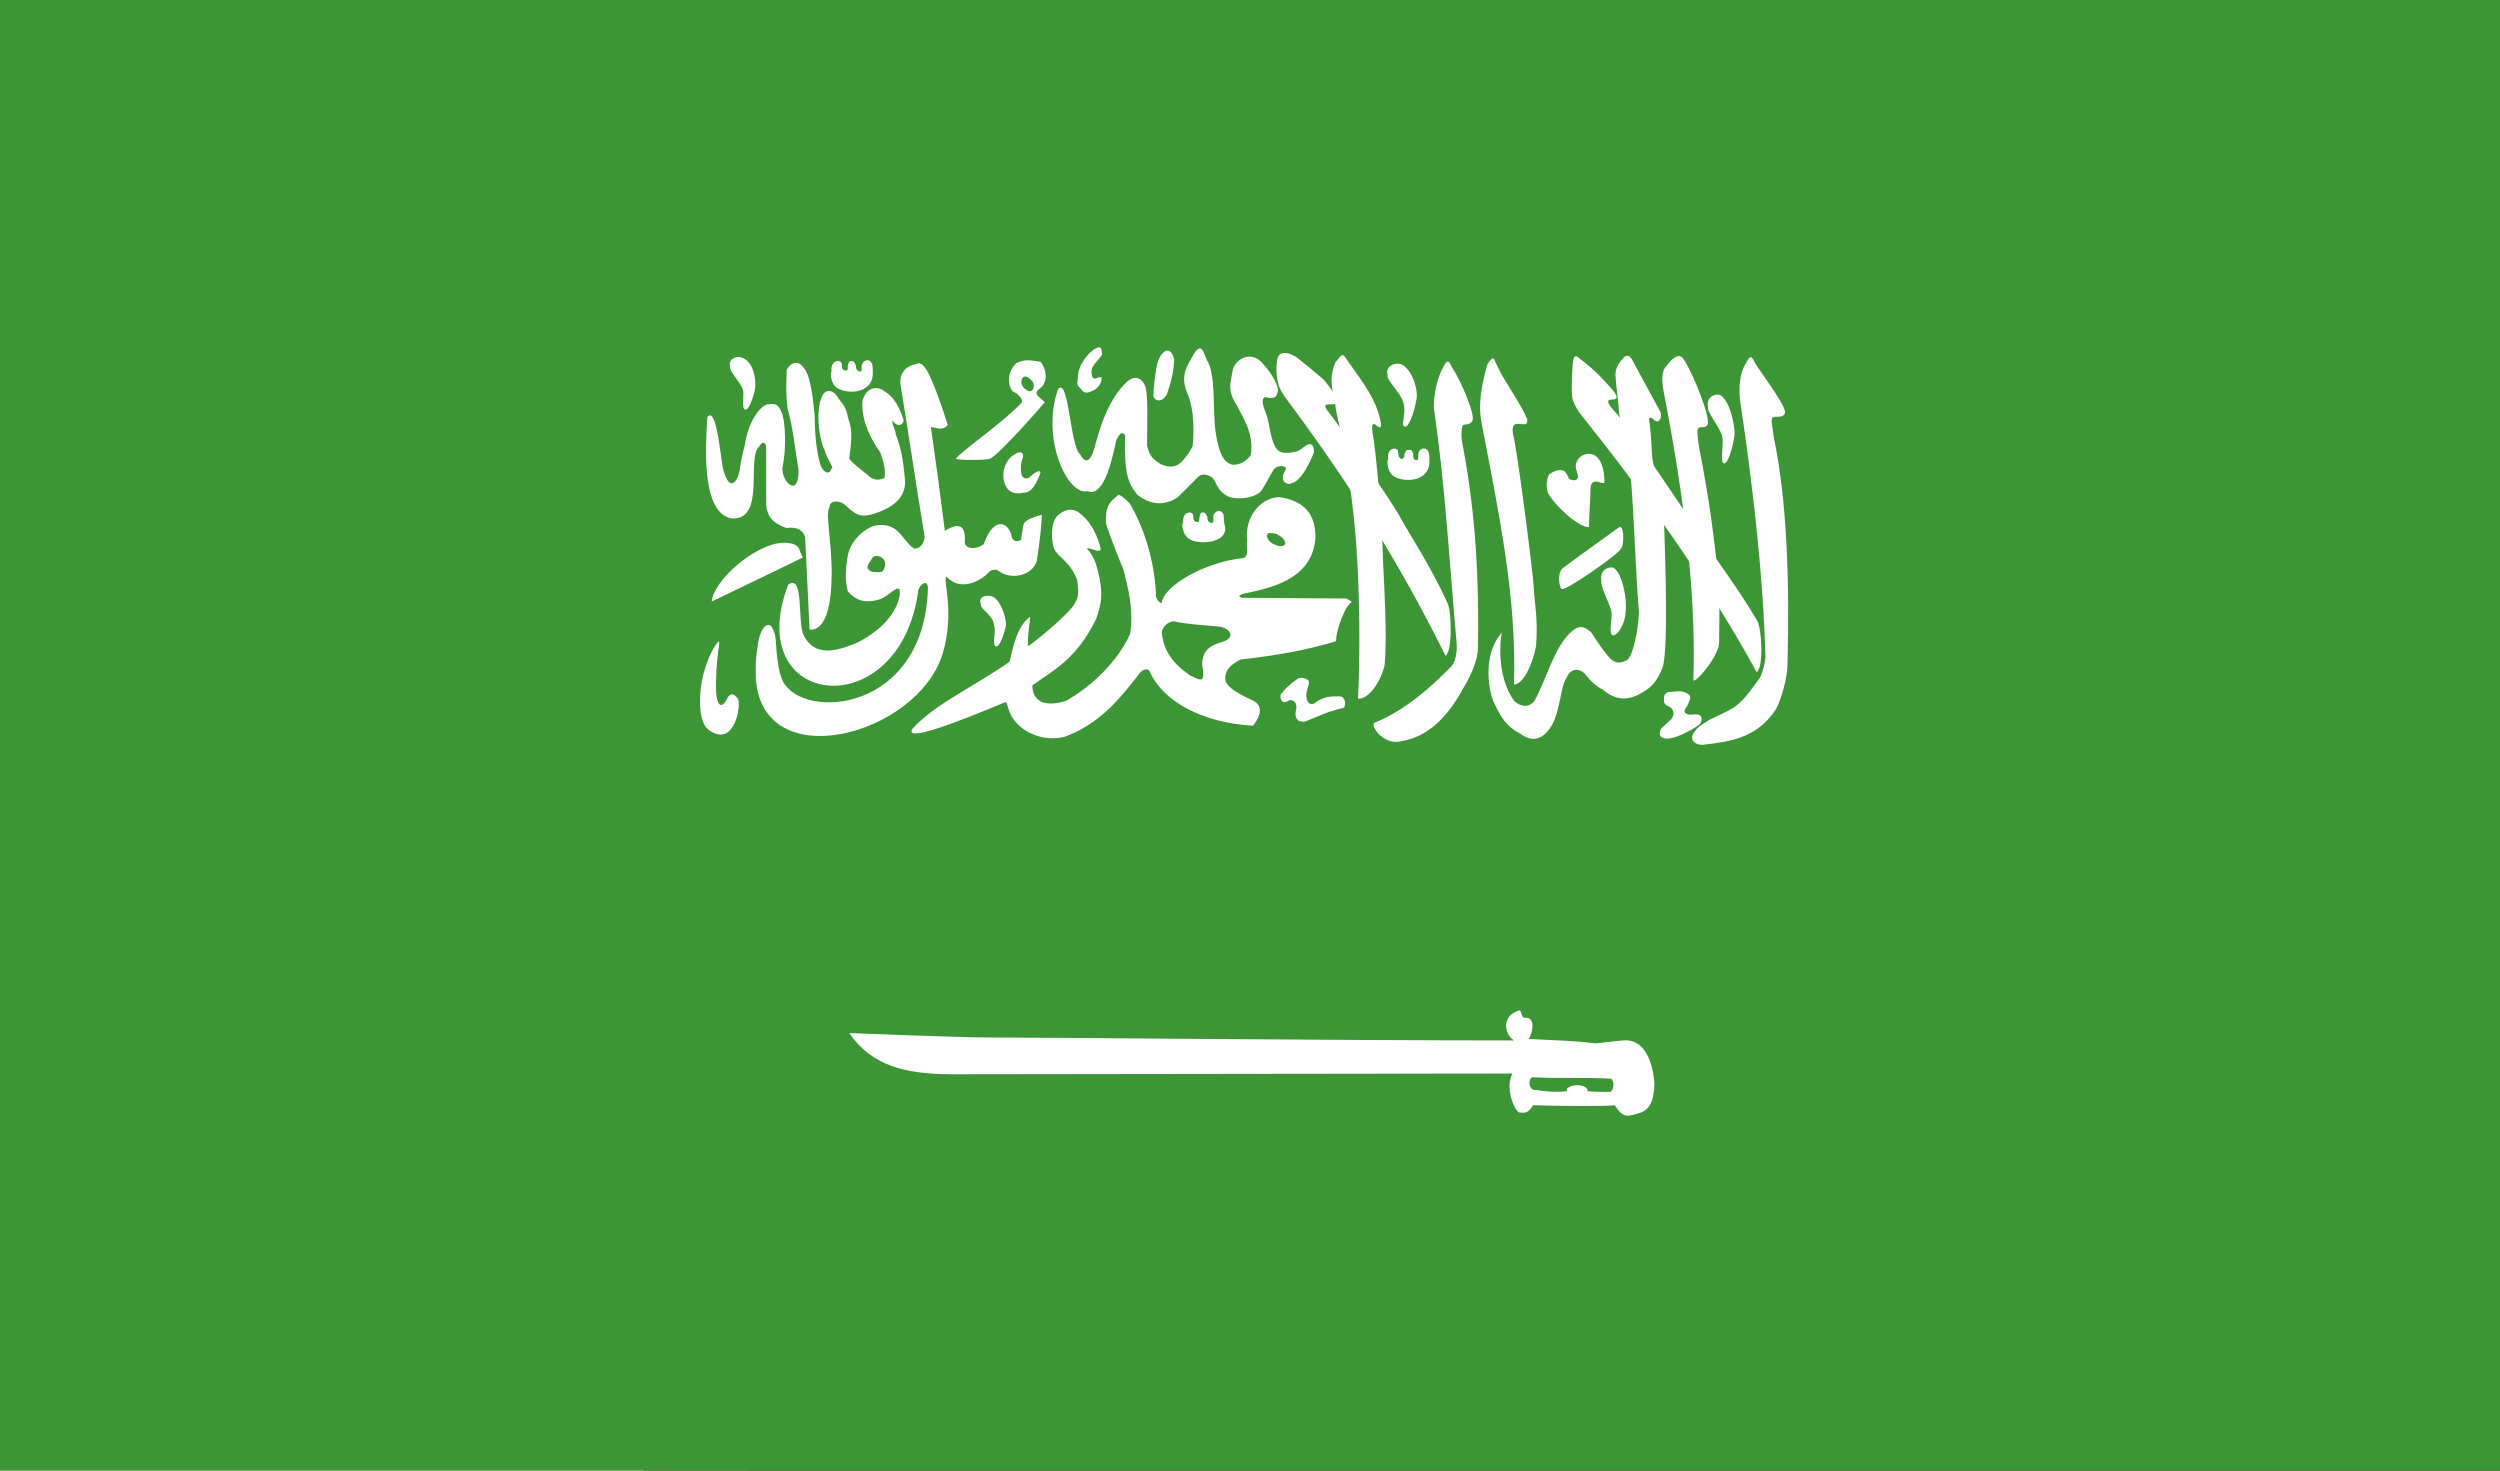 <?xml version="1.0" encoding="utf-8"?>
<!-- Generator: Adobe Illustrator 24.3.0, SVG Export Plug-In . SVG Version: 6.00 Build 0)  -->
<svg version="1.1" id="Layer_1" xmlns="http://www.w3.org/2000/svg" xmlns:xlink="http://www.w3.org/1999/xlink" x="0px" y="0px"
	 viewBox="0 0 34 20" style="enable-background:new 0 0 34 20;" xml:space="preserve">
<style type="text/css">
	.st0{clip-path:url(#SVGID_2_);}
	.st1{clip-path:url(#SVGID_2_);fill:#FFFFFF;}
	.st2{clip-path:url(#SVGID_2_);fill:#337B40;}
	.st3{clip-path:url(#SVGID_2_);fill:#BC0030;}
	.st4{clip-path:url(#SVGID_4_);fill:#BC0030;}
	.st5{clip-path:url(#SVGID_4_);fill:#3F9B13;}
	.st6{clip-path:url(#SVGID_4_);fill:#FFFFFF;}
	.st7{clip-path:url(#SVGID_4_);}
	.st8{clip-path:url(#SVGID_6_);fill:#681840;}
	.st9{clip-path:url(#SVGID_6_);fill:#FFFFFF;}
	.st10{clip-path:url(#SVGID_8_);fill:#FFFFFF;}
	.st11{clip-path:url(#SVGID_8_);fill:#BC0030;}
	.st12{clip-path:url(#SVGID_10_);fill:#3D9635;}
	.st13{clip-path:url(#SVGID_10_);}
	.st14{clip-path:url(#SVGID_12_);fill:#FFFFFF;}
</style>
<g id="JORDAN_3_">
	<g>
		<g>
			<defs>
				<rect id="SVGID_1_" x="0" width="34" height="20"/>
			</defs>
			<clipPath id="SVGID_2_">
				<use xlink:href="#SVGID_1_"  style="overflow:visible;"/>
			</clipPath>
			<rect x="0" class="st0" width="34" height="20"/>
			<rect x="0" y="6.67" class="st1" width="34" height="6.66"/>
			<rect x="0" y="13.33" class="st2" width="34" height="6.67"/>
			<polygon class="st3" points="0,0 0,20 19.83,10 			"/>
			<polygon class="st1" points="6.13,8.57 5.82,9.36 5.02,9.11 5.44,9.84 4.74,10.32 5.57,10.45 5.51,11.29 6.13,10.71 6.74,11.29 
				6.68,10.45 7.51,10.32 6.82,9.84 7.23,9.11 6.43,9.36 			"/>
		</g>
	</g>
</g>
<g id="UAE_2_">
	<g>
		<g>
			<defs>
				<rect id="SVGID_3_" x="0" width="34" height="20"/>
			</defs>
			<clipPath id="SVGID_4_">
				<use xlink:href="#SVGID_3_"  style="overflow:visible;"/>
			</clipPath>
			<rect x="0" class="st4" width="9.91" height="20"/>
			<rect x="9.91" class="st5" width="24.09" height="6.67"/>
			<rect x="9.91" y="6.67" class="st6" width="24.09" height="6.67"/>
			<rect x="9.91" y="13.33" class="st7" width="24.09" height="6.67"/>
		</g>
	</g>
</g>
<g id="QATAR_2_">
	<g>
		<g>
			<defs>
				<rect id="SVGID_5_" x="0" width="34" height="20"/>
			</defs>
			<clipPath id="SVGID_6_">
				<use xlink:href="#SVGID_5_"  style="overflow:visible;"/>
			</clipPath>
			<polygon class="st8" points="10.13,0 13.75,1.11 10.13,2.22 13.75,3.34 10.13,4.45 13.75,5.56 10.13,6.67 13.75,7.78 10.13,8.89 
				13.75,10 10.13,11.11 13.75,12.22 10.13,13.34 13.75,14.45 10.13,15.56 13.75,16.67 10.13,17.78 13.75,18.89 10.13,20 34,20 
				34,0 			"/>
			<polygon class="st9" points="0,0 0,20 10.13,20 13.75,18.89 10.13,17.78 13.75,16.67 10.13,15.56 13.75,14.45 10.13,13.34 
				13.75,12.22 10.13,11.11 13.75,10 10.13,8.89 13.75,7.78 10.13,6.67 13.75,5.56 10.13,4.45 13.75,3.34 10.13,2.22 13.75,1.11 
				10.13,0 			"/>
		</g>
	</g>
</g>
<g id="BAHRAIN_3_">
	<g>
		<g>
			<defs>
				<rect id="SVGID_7_" x="0" width="34" height="20"/>
			</defs>
			<clipPath id="SVGID_8_">
				<use xlink:href="#SVGID_7_"  style="overflow:visible;"/>
			</clipPath>
			<rect x="0" class="st10" width="34" height="20"/>
			<polygon class="st11" points="8.74,0 13.69,2 8.74,4 13.69,6 8.74,7.99 13.69,10 8.74,12 13.69,14 8.74,16 13.69,18 8.74,20 
				34,20 34,0 			"/>
		</g>
	</g>
</g>
<g id="SAUDI_ARABIA_4_">
	<g>
		<g>
			<defs>
				<rect id="SVGID_9_" x="0" width="34" height="20"/>
			</defs>
			<clipPath id="SVGID_10_">
				<use xlink:href="#SVGID_9_"  style="overflow:visible;"/>
			</clipPath>
			<rect x="0" class="st12" width="34" height="20"/>
			<g class="st13">
				<defs>
					<rect id="SVGID_11_" x="0" width="34" height="20"/>
				</defs>
				<clipPath id="SVGID_12_">
					<use xlink:href="#SVGID_11_"  style="overflow:visible;"/>
				</clipPath>
				<path class="st14" d="M9.62,5.67C9.59,6.14,9.55,6.96,9.94,7.05c0.48,0.04,0.21-0.81,0.38-0.97C10.36,6,10.42,6,10.42,6.1v0.73
					c0,0.24,0.15,0.3,0.27,0.35c0.12-0.01,0.21,0,0.26,0.12c0.02,0.42,0.04,0.84,0.06,1.26c0,0,0.29,0.09,0.3-0.71
					c0.01-0.47-0.09-0.85-0.03-0.95c0-0.09,0.11-0.1,0.19-0.05c0.12,0.09,0.18,0.2,0.37,0.15c0.29-0.08,0.47-0.22,0.47-0.45
					c-0.02-0.22-0.04-0.43-0.13-0.65c0.01-0.04-0.06-0.14-0.04-0.18c0.05,0.08,0.13,0.08,0.15,0c-0.05-0.17-0.13-0.32-0.25-0.39
					c-0.1-0.09-0.26-0.07-0.31,0.12c-0.02,0.22,0.08,0.48,0.24,0.7c0.03,0.08,0.08,0.22,0.06,0.35c-0.08,0.04-0.17,0.03-0.24-0.05
					c0,0-0.24-0.18-0.24-0.22c0.06-0.4,0.01-0.45-0.02-0.56c-0.02-0.15-0.1-0.2-0.16-0.3c-0.06-0.07-0.14-0.07-0.18,0
					c-0.1,0.18-0.06,0.57,0.02,0.74c0.05,0.16,0.14,0.26,0.1,0.26c-0.03,0.09-0.1,0.07-0.15-0.04c-0.07-0.22-0.08-0.54-0.08-0.68
					c-0.02-0.18-0.05-0.56-0.16-0.66c-0.07-0.1-0.18-0.05-0.22,0.04c-0.01,0.18-0.01,0.36,0.01,0.52c0.08,0.29,0.1,0.54,0.15,0.84
					c0.01,0.39-0.23,0.17-0.22-0.03c0.06-0.25,0.04-0.65-0.01-0.75c-0.04-0.1-0.08-0.13-0.18-0.11c-0.08-0.01-0.27,0.2-0.32,0.55
					c0,0-0.05,0.18-0.07,0.34c-0.03,0.18-0.15,0.31-0.23-0.03C9.79,6.13,9.74,5.53,9.62,5.67"/>
				<path class="st14" d="M10.92,7.58c-0.42,0.21-0.83,0.4-1.24,0.6c0.02-0.28,0.59-0.79,0.98-0.8C10.91,7.39,10.85,7.48,10.92,7.58
					"/>
				<path class="st14" d="M12.5,4.94c-0.02,0-0.05,0.02-0.08,0.02c-0.1,0.03-0.2,0.12-0.17,0.29c0.12,0.73,0.2,1.29,0.32,2.02
					c0.02,0.09-0.05,0.2-0.14,0.19c-0.16-0.11-0.2-0.33-0.46-0.32c-0.19,0-0.41,0.22-0.44,0.42c-0.03,0.16-0.04,0.34,0,0.48
					c0.14,0.17,0.3,0.15,0.44,0.11c0.12-0.05,0.21-0.17,0.26-0.14l0,0l0,0c0.03,0.05,0,0.43-0.55,0.72
					c-0.34,0.15-0.61,0.19-0.75-0.09c-0.09-0.18,0.01-0.84-0.21-0.69c-0.65,1.7,1.53,1.94,1.77,0.07c0.02-0.05,0.07-0.1,0.1-0.09
					c0.02,0.01,0.03,0.03,0.03,0.07c-0.05,1.69-1.69,1.8-1.97,1.27c-0.07-0.13-0.09-0.4-0.1-0.57c-0.01-0.1-0.04-0.16-0.07-0.19
					c-0.07-0.05-0.16,0.08-0.18,0.31c-0.03,0.18-0.02,0.24-0.02,0.41c0.09,1.34,2.2,0.77,2.54-0.34c0.17-0.57,0-1,0.05-1.05
					c0,0,0,0,0,0c0,0,0,0,0,0h0c0,0,0,0,0,0c0.21,0.23,0.5,0.03,0.57-0.05c0.03-0.04,0.1-0.06,0.15-0.02
					c0.16,0.12,0.45,0.06,0.51-0.14c0.03-0.2,0.06-0.41,0.07-0.63c-0.11,0.03-0.19,0.06-0.23,0.1c-0.01,0.01-0.01,0.02-0.02,0.03
					c-0.01,0.06-0.02,0.12-0.03,0.18c0,0,0,0.01,0,0.02c0,0.01-0.01,0.01-0.02,0.02c-0.04,0.02-0.1,0.01-0.11-0.05
					c-0.05-0.23-0.26-0.26-0.38,0.1c-0.09,0.07-0.24,0.08-0.26-0.02c0.02-0.24-0.08-0.28-0.27-0.16c-0.06-0.48-0.12-0.93-0.19-1.41
					c0.08,0,0.15,0.06,0.23-0.03c-0.08-0.25-0.25-0.76-0.34-0.81h0c0,0-0.01-0.01-0.01-0.02c0,0,0,0-0.01,0c0,0,0,0-0.01,0
					c0,0-0.01,0-0.01-0.01C12.52,4.94,12.51,4.94,12.5,4.94 M11.91,7.56c0.04,0,0.09,0.01,0.12,0.07c0.02,0.05,0,0.1-0.02,0.13l0,0
					c0,0,0,0,0,0c-0.02,0.03-0.07,0.02-0.11,0.02c-0.05,0-0.07-0.01-0.1-0.05c-0.01-0.04,0.03-0.09,0.05-0.12c0,0,0,0,0,0
					c0,0,0-0.01,0.01-0.01C11.86,7.58,11.88,7.57,11.91,7.56"/>
				<path class="st14" d="M13.97,4.9c-0.06,0-0.11,0.02-0.15,0.04c-0.11,0.11-0.13,0.27-0.05,0.38c0.08,0.04,0.17,0.12,0.11,0.17
					c-0.23,0.25-0.84,0.67-0.88,0.75l0,0v0l0,0l0,0c0,0,0,0,0,0h0h0l0,0h0c0.03,0.02,0.41,0.02,0.46,0v0h0l0,0
					c0.13-0.05,0.75-0.77,0.75-0.77c-0.03-0.03-0.06-0.05-0.09-0.08c-0.03-0.03-0.03-0.06,0-0.09c0.15-0.09,0.11-0.29,0.03-0.38
					C14.09,4.91,14.03,4.9,13.97,4.9 M13.94,5.12c0.04,0,0.08,0.04,0.11,0.08c0.02,0.05,0.01,0.1-0.03,0.12
					c-0.04,0.01-0.09-0.03-0.12-0.08C13.88,5.19,13.89,5.13,13.94,5.12C13.94,5.13,13.94,5.12,13.94,5.12"/>
				<path class="st14" d="M9.72,8.79c-0.23,0.38-0.25,0.93-0.12,1.1c0.07,0.08,0.18,0.12,0.26,0.09c0.15-0.06,0.21-0.36,0.18-0.47
					C9.98,9.43,9.95,9.42,9.9,9.48C9.8,9.69,9.75,9.55,9.74,9.43C9.73,9.2,9.75,9,9.77,8.84C9.8,8.67,9.77,8.72,9.72,8.79"/>
				<path class="st14" d="M19.68,8.19c-0.22-0.49-0.54-0.97-0.64-1.16c-0.1-0.19-0.85-1.28-0.96-1.41c-0.24-0.29,0.4,0.12-0.08-0.46
					C17.82,5.01,17.81,5,17.66,4.88c-0.07-0.06-0.26-0.15-0.29,0.01c-0.02,0.15-0.01,0.23,0.02,0.35c0.02,0.08,0.13,0.22,0.19,0.3
					c0.76,1.03,1.43,2.07,2.08,3.38C19.76,8.85,19.74,8.27,19.68,8.19"/>
				<path class="st14" d="M18.69,9.83c-0.05,0.05,0.11,0.27,0.31,0.26c0.33-0.04,0.63-0.23,0.9-0.73C19.97,9.25,20.1,9,20.1,8.81
					c0.02-1.13-0.06-2.01-0.22-2.82c-0.01-0.08,0-0.17,0.01-0.2c0.02-0.03,0.09,0,0.13-0.06c0.06-0.06-0.15-0.55-0.27-0.73
					c-0.04-0.08-0.06-0.14-0.13,0.01c-0.07,0.12-0.12,0.34-0.12,0.53c0.16,1.11,0.21,2.09,0.31,3.2c0.01,0.11-0.01,0.27-0.08,0.33
					C19.48,9.33,19.1,9.67,18.69,9.83"/>
				<path class="st14" d="M23.2,9.82c-0.24,0.14-0.24,0.3-0.05,0.31c0.33-0.04,0.73-0.07,1-0.48c0.07-0.12,0.16-0.43,0.16-0.62
					c0.03-1.13-0.01-2.23-0.18-3.05c-0.01-0.08-0.05-0.26-0.03-0.29c0.02-0.05,0.13,0.01,0.17-0.06c0.06-0.06-0.28-0.5-0.4-0.69
					c-0.04-0.08-0.06-0.14-0.13,0.01c-0.08,0.12-0.1,0.34-0.07,0.53c0.18,1.21,0.31,2.38,0.34,3.45c-0.01,0.1-0.02,0.16-0.07,0.28
					c-0.1,0.14-0.22,0.31-0.33,0.39C23.51,9.68,23.28,9.76,23.2,9.82"/>
				<path class="st14" d="M23.38,8.74c0-0.28,0.01-0.53,0-0.74c-0.01-0.21-0.11-1-0.14-1.17c-0.03-0.17-0.07-0.43-0.11-0.63
					c-0.02-0.08-0.06-0.34-0.04-0.36c0.02-0.06,0.09,0,0.13-0.06c0.06-0.06-0.19-0.7-0.32-0.89c-0.04-0.08-0.13-0.06-0.23,0.08
					c-0.1,0.09-0.06,0.29-0.02,0.48c0.24,1.26,0.42,2.58,0.38,3.79C23.02,9.34,23.38,8.93,23.38,8.74"/>
				<path class="st14" d="M21.61,7.17c-0.15,0-0.47-0.3-0.56-0.47c-0.03-0.1-0.01-0.2,0.02-0.25c0.06-0.04,0.14-0.08,0.21-0.04
					c0,0,0.07,0.09,0.05,0.1c0.08,0.04,0.12,0.02,0.13-0.02c0-0.06-0.03-0.09-0.03-0.16c0.03-0.18,0.24-0.2,0.31-0.09
					c0.06,0.07,0.08,0.21,0.08,0.31c0,0.05-0.08-0.01-0.13,0c-0.05,0.01-0.06,0.06-0.06,0.11C21.63,6.81,21.61,7.02,21.61,7.17"/>
				<path class="st14" d="M18.83,9.05c0.04-0.39-0.01-1.17-0.02-1.4c-0.01-0.53-0.1-1.57-0.14-1.74c-0.05-0.33,0.13,0.04,0.11-0.16
					c-0.06-0.32-0.24-0.54-0.45-0.84c-0.07-0.1-0.06-0.12-0.17,0.02c-0.11,0.26-0.01,0.45,0.01,0.65c0.15,0.67,0.24,1.29,0.28,1.9
					c0.04,0.61,0.05,1.37,0.02,2.02C18.58,9.52,18.76,9.33,18.83,9.05"/>
				<path class="st14" d="M23.89,8.43c-0.26-0.45-0.67-0.98-0.77-1.16c-0.11-0.18-1.02-1.52-1.13-1.64
					c-0.33-0.35,0.15-0.06-0.06-0.33c-0.18-0.2-0.24-0.26-0.39-0.38c-0.08-0.05-0.13-0.15-0.15,0.02c-0.01,0.15-0.02,0.32-0.01,0.44
					c0,0.07,0.07,0.2,0.13,0.27c0.8,1,1.68,2.21,2.38,3.49C23.99,9.09,23.96,8.51,23.89,8.43"/>
				<path class="st14" d="M20.67,13.74L20.67,13.74c-0.24,0.06-0.23,0.31-0.08,0.41c-2.48,0-6.3-0.04-7.11-0.04
					c-0.46,0-1.9-0.06-1.93-0.06c0.31,0.45,0.76,0.55,1.35,0.56c1.1,0,6.21-0.01,7.67-0.01c-0.1,0.18,0.01,0.48,0.09,0.53
					c0,0,0,0,0.01,0c0,0,0,0,0.01,0h0c0.1,0.02,0.14-0.05,0.17-0.1c0.15,0.01,1.03,0.02,1.11,0l0,0c0.05,0.08,0.11,0.16,0.21,0.14
					c0.18-0.04,0.32-0.06,0.33-0.43c0,0-0.02-0.63-0.43-0.59c-0.1,0.01-0.37,0.04-0.37,0.04c-0.32-0.04-0.55-0.04-0.91-0.06
					c0.03-0.04,0.09-0.21,0.02-0.27c-0.02-0.02-0.05-0.02-0.09-0.02l0,0h0l0,0h0c0,0-0.01,0-0.01-0.01c0,0,0,0,0,0
					C20.7,13.83,20.69,13.76,20.67,13.74L20.67,13.74L20.67,13.74L20.67,13.74L20.67,13.74L20.67,13.74 M20.84,14.65
					C20.84,14.65,20.84,14.65,20.84,14.65c0.36,0.02,0.7,0,1.07,0.02c0.06,0.05,0.03,0.16-0.01,0.18c0,0,0,0,0,0h0
					c0,0-0.01,0-0.01,0c-0.12,0-0.19,0-0.3-0.01c0-0.01,0-0.01,0-0.02c-0.03-0.08-0.23-0.08-0.28-0.01h0l0,0c0,0,0,0,0,0.01
					c0,0,0,0,0,0.01c0,0,0,0.01,0,0.01c-0.16,0.02-0.3,0-0.46-0.02C20.78,14.78,20.79,14.67,20.84,14.65"/>
				<path class="st14" d="M14.39,5.29c-0.24,0.69,0.14,1.46,0.4,1.39c0.19,0.08,0.31-0.29,0.39-0.69c0.05-0.11,0.09-0.12,0.12-0.07
					c-0.01,0.53,0.04,0.65,0.17,0.81c0.3,0.24,0.56,0.03,0.57,0.01c0.02-0.02,0.24-0.24,0.24-0.24c0.05-0.06,0.12-0.06,0.2-0.01
					c0.07,0.06,0.06,0.18,0.22,0.26c0.13,0.06,0.41,0.02,0.47-0.1c0.09-0.15,0.11-0.2,0.15-0.26c0.06-0.08,0.17-0.05,0.17-0.02
					c-0.01,0.05-0.07,0.09-0.03,0.18c0.08,0.06,0.09,0.02,0.14,0.01c0.15-0.08,0.27-0.41,0.27-0.41c0-0.13-0.06-0.12-0.11-0.09
					c-0.06,0.04-0.06,0.05-0.12,0.08c-0.07,0.01-0.22,0.06-0.29-0.05c-0.08-0.14-0.08-0.33-0.13-0.46c0-0.01-0.1-0.21-0.01-0.23
					c0.04,0.01,0.14,0.04,0.16-0.05c0.05-0.08-0.1-0.31-0.21-0.42c-0.09-0.1-0.22-0.11-0.33-0.01c-0.08,0.08-0.07,0.17-0.09,0.25
					c-0.02,0.1-0.01,0.21,0.08,0.34c0.08,0.17,0.24,0.38,0.19,0.68c0,0-0.09,0.14-0.25,0.13c-0.06-0.02-0.17-0.04-0.23-0.46
					c-0.04-0.32,0.01-0.77-0.12-0.97c-0.05-0.13-0.08-0.25-0.2-0.03c-0.03,0.08-0.17,0.21-0.07,0.47c0.08,0.17,0.11,0.43,0.08,0.74
					c-0.05,0.09-0.07,0.12-0.14,0.2c-0.1,0.11-0.21,0.08-0.3,0.04c-0.08-0.06-0.14-0.08-0.18-0.25c0-0.28,0.02-0.72-0.03-0.82
					c-0.07-0.15-0.19-0.1-0.24-0.05c-0.25,0.23-0.37,0.61-0.45,0.92c-0.07,0.22-0.14,0.16-0.19,0.07
					C14.55,6.06,14.54,5.13,14.39,5.29"/>
				<path class="st14" d="M15.21,6.73C15.21,6.73,15.2,6.73,15.21,6.73L15.21,6.73c-0.02,0.02-0.05,0.04-0.09,0.08
					c-0.07,0.08-0.08,0.14-0.08,0.3c0,0.02,0.13,0.38,0.24,0.64c0.07,0.27,0.14,0.57,0.09,0.87c-0.17,0.38-0.53,0.72-0.87,0.91
					c-0.17,0.06-0.32,0.04-0.36,0v0c-0.1-0.06-0.1-0.18-0.1-0.21l0,0h0c0.28-0.2,0.61-0.36,0.87-0.91c0.07-0.21,0.1-0.33,0.02-0.65
					c-0.03-0.12-0.07-0.22-0.15-0.3c0,0,0,0,0,0c0.05-0.02,0.17,0.07,0.19,0.01c-0.03-0.16-0.13-0.36-0.25-0.46
					c-0.1-0.1-0.21-0.1-0.31-0.02c-0.1,0.06-0.13,0.27-0.08,0.46c0.06,0.14,0.21,0.16,0.32,0.44v0c0,0.02,0.04,0.21-0.02,0.29
					c-0.04,0.14-0.61,0.59-0.65,0.61l0,0c0,0,0,0,0,0h0h0l0,0h0l0,0h0c0,0,0,0,0,0c0-0.01,0-0.04,0-0.09c0-0.08,0.03-0.27,0.03-0.31
					l0,0h0v0h0c-0.19,0.12-0.25,0.5-0.28,0.61c-0.47,0.33-1.01,0.57-1.32,0.91c-0.16,0.25,1.11-0.3,1.26-0.36c0,0,0,0,0.01,0
					c0.03,0.03,0.03,0.14,0.11,0.24c0.13,0.18,0.41,0.3,0.69,0.23c0.46-0.17,0.73-0.49,1-0.84c0.04-0.06,0.1-0.1,0.15-0.06
					c0.18,0.42,0.72,0.71,1.41,0.75c0.16-0.2,0.08-0.3,0.02-0.33c-0.02-0.02-0.34-0.14-0.39-0.27c-0.03-0.12,0.04-0.22,0.2-0.3
					c0.44-0.05,0.88-0.12,1.3-0.25c0-0.14,0.09-0.36,0.14-0.45c0.04-0.06,0.06-0.07,0.07-0.08c0,0,0,0,0,0l0,0c0,0,0,0,0,0v0
					c0,0,0,0,0-0.01l-0.07-0.04l-1.42-0.01c-0.02,0-0.03-0.02-0.04-0.02h0c0,0,0,0,0,0h0l0,0h0v0l0,0l0,0l0,0v0l0,0l0,0v0l0,0l0,0
					l0,0c0,0,0,0,0,0c0.01-0.01,0.02-0.02,0.04-0.03C17.25,8,17.85,7.9,17.89,7.31c0-0.3-0.13-0.5-0.5-0.55
					c-0.27,0.02-0.46,0.29-0.43,0.58c-0.01,0.08,0.03,0.23-0.05,0.25c-0.52,0.05-1.09,0.38-1.11,0.61h0l0,0h0h0l0,0c0,0,0,0,0,0h0h0
					h0l-0.01,0c-0.03-0.01-0.08-0.06-0.07-0.14c-0.02-0.41-0.15-0.87-0.36-1.22C15.27,6.76,15.24,6.73,15.21,6.73L15.21,6.73
					L15.21,6.73L15.21,6.73L15.21,6.73L15.21,6.73 M17.28,7.25c0.03,0,0.07,0,0.11,0.03c0.06,0.03,0.09,0.08,0.09,0.12v0v0h0
					c0,0,0,0,0,0v0c0,0,0,0-0.01,0.01c-0.03,0.03-0.09,0.02-0.15-0.01c-0.06-0.03-0.09-0.08-0.09-0.12v0c0-0.01,0-0.01,0.01-0.01
					c0,0,0,0,0-0.01l0,0c0,0,0,0,0.01-0.01C17.25,7.25,17.26,7.25,17.28,7.25 M15.96,8.45c0,0,0.01,0,0.01,0h0
					c0.16,0.04,0.39,0.05,0.59,0.07c0.16,0.01,0.25,0.14,0.09,0.2c-0.15,0.05-0.3,0.09-0.3,0.32c0.02,0.11,0.02,0.17,0,0.19
					c0,0,0,0.01-0.01,0.01c0,0,0,0,0,0h0h0v0h0c0,0,0,0-0.01,0c0,0-0.01,0-0.01,0c-0.04,0-0.09-0.04-0.13-0.05
					c-0.09-0.07-0.36-0.23-0.39-0.59C15.81,8.53,15.87,8.46,15.96,8.45"/>
				<path class="st14" d="M11.41,5.29c0.16,0.08,0.47,0.04,0.46-0.22c0-0.02,0-0.1-0.01-0.12c-0.03-0.08-0.12-0.06-0.14,0.02
					c-0.01,0.02,0.01,0.07-0.01,0.08c-0.01,0.01-0.07,0-0.07-0.07c0-0.02-0.02-0.05-0.03-0.06c-0.01-0.01-0.02-0.01-0.04-0.01
					c-0.02,0-0.02,0.01-0.03,0.03C11.53,4.96,11.53,4.98,11.53,5c0,0.03-0.01,0.04-0.03,0.04c-0.02,0-0.01,0-0.03-0.01
					c-0.01-0.01-0.02-0.02-0.02-0.04c0-0.02,0-0.05-0.01-0.06c-0.01-0.01-0.02-0.02-0.04-0.02c-0.09,0-0.1,0.1-0.09,0.14
					C11.29,5.06,11.29,5.24,11.41,5.29"/>
				<path class="st14" d="M16.19,7.34c0.16,0.08,0.55,0.03,0.46-0.22c0-0.02-0.01-0.1-0.01-0.12c-0.03-0.08-0.12-0.06-0.14,0.02
					c0,0.03,0.01,0.07-0.01,0.09c-0.01,0.01-0.07,0-0.07-0.07c0-0.02-0.02-0.05-0.03-0.06c-0.01-0.01-0.02-0.01-0.04-0.01
					c-0.02,0-0.02,0.01-0.03,0.03c0,0.02-0.01,0.04-0.01,0.06c0,0.03-0.01,0.04-0.03,0.04c-0.02,0-0.01,0-0.03-0.01
					c-0.01-0.01-0.02-0.02-0.02-0.04c0-0.02,0-0.05-0.01-0.06c-0.01-0.01-0.02-0.02-0.04-0.02c-0.09,0-0.09,0.1-0.09,0.14
					C16.07,7.1,16.07,7.28,16.19,7.34"/>
				<path class="st14" d="M18.98,6.49c0.16,0.08,0.47,0.04,0.46-0.22c0-0.02,0-0.1-0.01-0.12c-0.03-0.08-0.13-0.06-0.14,0.02
					c-0.01,0.02,0.01,0.07-0.01,0.08c-0.01,0.02-0.07,0.01-0.06-0.07c0-0.02-0.02-0.05-0.03-0.06c-0.01,0-0.02,0-0.04,0
					c-0.02,0-0.02,0-0.03,0.02C19.1,6.16,19.1,6.18,19.1,6.2c0,0.02-0.01,0.03-0.03,0.04c-0.02,0-0.02,0-0.03-0.01
					c-0.01-0.01-0.02-0.02-0.02-0.04c0-0.02-0.01-0.05-0.01-0.07c-0.01-0.01-0.02-0.01-0.04-0.02c-0.09,0-0.1,0.1-0.09,0.14
					C18.86,6.26,18.86,6.44,18.98,6.49"/>
				<path class="st14" d="M20.42,8.61c-0.28,0.32-0.16,0.86-0.09,0.97c0.09,0.19,0.17,0.31,0.35,0.4c0.17,0.13,0.3,0.05,0.37-0.04
					c0.17-0.18,0.17-0.62,0.25-0.71c0.06-0.16,0.19-0.14,0.26-0.06c0.07,0.09,0.14,0.16,0.24,0.21c0.16,0.14,0.34,0.16,0.53,0.04
					c0.13-0.07,0.21-0.16,0.28-0.34c0.08-0.22,0.04-1.42,0.02-2.02c-0.01-0.05-0.16-0.83-0.16-0.84s-0.02-0.4-0.04-0.49
					c0-0.04-0.01-0.05,0.03-0.05c0.04,0.04,0.05,0.04,0.07,0.05c0.04,0.01,0.08-0.06,0.05-0.13c-0.13-0.24-0.26-0.48-0.39-0.72
					c-0.03-0.04-0.07-0.07-0.12,0C22.02,4.93,21.97,5,21.97,5.1c0.01,0.17,0.04,0.35,0.05,0.52c0.05,0.29,0.1,0.59,0.16,0.88
					c0.05,0.63,0.06,1.2,0.11,1.83c-0.01,0.26-0.09,0.62-0.17,0.65c0,0-0.11,0.07-0.19,0c-0.06-0.02-0.29-0.38-0.29-0.38
					c-0.12-0.11-0.19-0.08-0.28,0c-0.23,0.22-0.33,0.64-0.49,0.93c-0.04,0.06-0.15,0.12-0.28,0C20.28,9.08,20.46,8.45,20.42,8.61"/>
				<path class="st14" d="M19.05,4.95c0.15,0.06,0.25,0.36,0.21,0.5c-0.03,0.18-0.11,0.38-0.16,0.35c-0.06-0.02,0.04-0.18-0.02-0.34
					c-0.03-0.11-0.23-0.3-0.21-0.36C18.84,4.98,18.96,4.93,19.05,4.95"/>
				<path class="st14" d="M20.89,8.79c0.03-0.36-0.02-0.58-0.03-0.79c-0.01-0.21-0.23-1.92-0.28-2.08c-0.06-0.3,0.22-0.04,0.19-0.22
					c-0.09-0.22-0.33-0.54-0.41-0.73c-0.05-0.08-0.03-0.16-0.13-0.02c-0.09,0.31-0.12,0.55-0.09,0.75c0.24,1.26,0.49,2.41,0.45,3.61
					C20.71,9.31,20.84,9.05,20.89,8.79"/>
				<path class="st14" d="M23.39,5.37c0.14,0.07,0.21,0.44,0.2,0.55c-0.03,0.2-0.1,0.41-0.15,0.38c-0.05-0.02,0.01-0.29-0.02-0.37
					c-0.03-0.12-0.21-0.33-0.19-0.39C23.2,5.41,23.31,5.35,23.39,5.37"/>
				<path class="st14" d="M13.49,8.11c0.13,0.05,0.2,0.32,0.19,0.4c-0.03,0.14-0.09,0.3-0.14,0.28c-0.05-0.02,0.01-0.22-0.02-0.28
					c-0.01-0.15-0.19-0.22-0.18-0.29C13.3,8.11,13.41,8.09,13.49,8.11"/>
				<path class="st14" d="M10.08,4.86c0.19,0.06,0.2,0.34,0.19,0.42c-0.03,0.15-0.09,0.31-0.14,0.29c-0.05-0.02,0-0.22-0.03-0.28
					c-0.03-0.09-0.19-0.25-0.17-0.3C9.9,4.89,10,4.84,10.08,4.86"/>
				<path class="st14" d="M13.8,6.18c-0.15,0.08-0.2,0.31-0.11,0.45c0.08,0.12,0.22,0.07,0.23,0.07c0.14,0.02,0.23-0.27,0.23-0.27
					s0-0.08-0.16,0.07c-0.07,0.02-0.08-0.01-0.1-0.05c-0.01-0.08-0.01-0.15,0.02-0.22C13.93,6.16,13.88,6.12,13.8,6.18"/>
				<path class="st14" d="M14.88,4.75c-0.07,0.05-0.22,0.2-0.22,0.38c-0.01,0.1-0.02,0.1,0.04,0.16c0.05,0.07,0.09,0.06,0.19,0.01
					c0.05-0.04,0.07-0.06,0.09-0.13c0.02-0.11-0.12,0.05-0.13-0.07c-0.03-0.12,0.06-0.16,0.14-0.28
					C14.98,4.74,14.98,4.69,14.88,4.75"/>
				<path class="st14" d="M15.75,4.91c-0.03,0.07-0.07,0.43-0.06,0.43c-0.03,0.11,0.11,0.16,0.18,0.02c0.09-0.26,0.09-0.36,0.1-0.47
					C15.93,4.72,15.82,4.73,15.75,4.91"/>
				<path class="st14" d="M21.25,7.73c0.02-0.02,0.77-0.56,0.77-0.56c0.08-0.03,0.06,0.28,0.03,0.28c0.01,0.06-0.75,0.58-0.8,0.56
					C21.21,8.03,21.17,7.8,21.25,7.73"/>
				<path class="st14" d="M21.94,7.72c0.13,0.07,0.19,0.46,0.17,0.57c0,0.21-0.13,0.37-0.18,0.35c-0.06-0.03,0.01-0.26-0.02-0.34
					c-0.03-0.12-0.15-0.33-0.13-0.4C21.75,7.77,21.86,7.7,21.94,7.72"/>
				<path class="st14" d="M17.44,9.42c0.05-0.08,0.21-0.19,0.21-0.19c0.08-0.04,0.15,0.03,0.15,0.03c0.01,0.07-0.05,0.14-0.03,0.24
					c0.01,0.04,0.03,0.09,0.1,0.07c0.12-0.1,0.23-0.1,0.35-0.1c0.09,0,0.09,0.16,0.04,0.16c-0.22,0.05-0.32,0.11-0.48,0.17
					c-0.08,0.04-0.14-0.01-0.14-0.02c0,0-0.04-0.04-0.01-0.14c0.01-0.08-0.03-0.12-0.09-0.12c-0.05,0.03-0.09,0.05-0.12-0.01
					C17.41,9.46,17.41,9.44,17.44,9.42"/>
				<path class="st14" d="M22.73,9.63c0.03,0.04,0.05,0.08,0,0.15c-0.05,0.05-0.09,0.08-0.14,0.13c-0.02,0.04-0.04,0.11,0.04,0.13
					c0.14,0.04,0.47-0.17,0.47-0.18c0.06-0.04,0.04-0.12,0.03-0.12c-0.03-0.04-0.1-0.02-0.15-0.02c-0.02,0-0.1-0.02-0.06-0.08
					c0.03-0.04,0.04-0.07,0.06-0.12c0.02-0.05,0-0.08-0.08-0.11c-0.08-0.02-0.11,0-0.2,0c-0.05,0.01-0.07,0.04-0.07,0.09
					C22.62,9.6,22.68,9.59,22.73,9.63"/>
			</g>
		</g>
	</g>
</g>
</svg>
